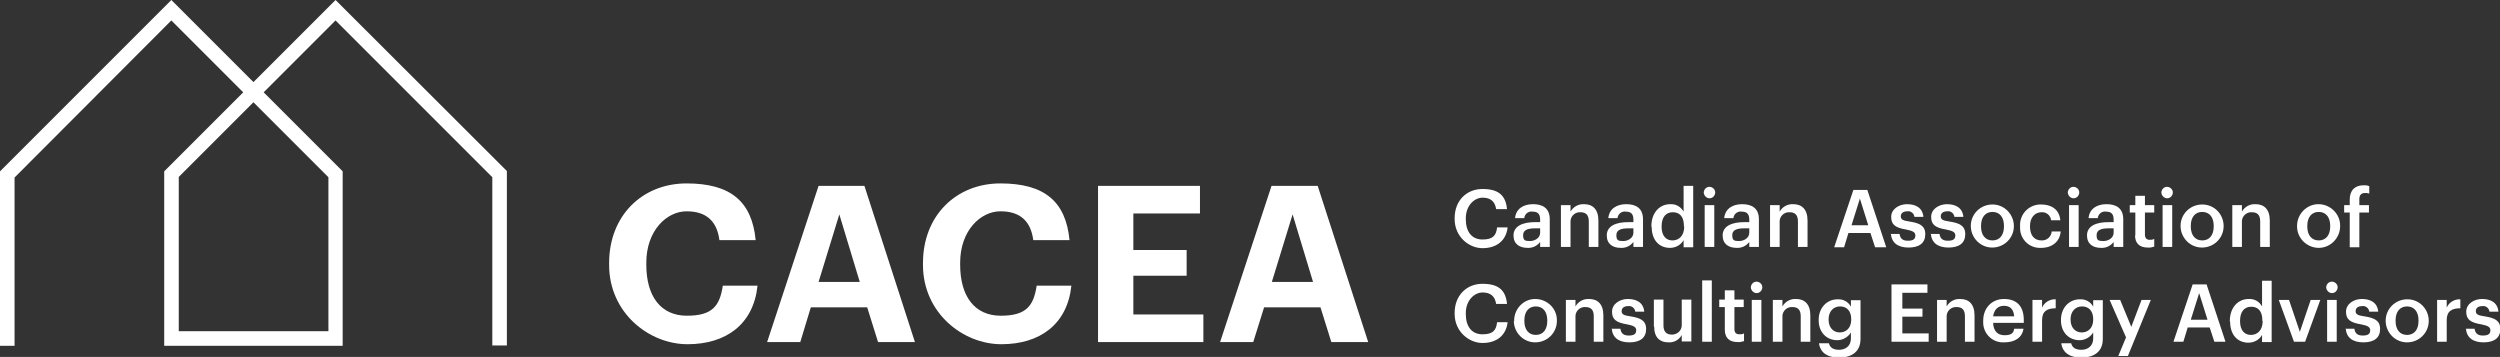 <?xml version="1.0" encoding="UTF-8"?> <svg xmlns="http://www.w3.org/2000/svg" id="Layer_1" version="1.1" viewBox="0 0 806.9 115.2"><rect x="0" y="0" width="806.9" height="115.2" fill="#333333" stroke="none"/><path id="Path_3156" d="M57.6,57.2l24.2-24.2,24.2,24.2v49.7h-48.3v-49.7ZM108.3,0l-26.5,26.5L55.3,0,0,55.3v56.3h4.7v-54.3L55.3,6.6l23.2,23.2-25.5,25.5v56.3h57.6v-56.3l-25.5-25.5,23.2-23.2,50.6,50.6v54.3h4.7v-56.3L108.3,0Z" fill="#fff"></path><path id="Path_3157" d="M469.5,70.6v-.2c0-5.6,3.8-9.4,9-9.4s7.5,2.1,7.9,6.5h-3.5c-.4-2.5-1.8-3.7-4.4-3.7s-5.4,2.5-5.4,6.7v.2c0,4.2,2,6.6,5.4,6.6s4.4-1.3,4.7-3.9h3.4c-.5,4.4-3.7,6.7-8.1,6.7s-9-3.7-9-9.4" fill="#fff"></path><path id="Path_3158" d="M488.5,76c0-3.1,3.1-4.3,6.9-4.3h1.7v-.7c0-1.8-.6-2.7-2.5-2.7-1.2-.2-2.4.7-2.6,1.9,0,0,0,.1,0,.2h-3c.3-3.1,2.8-4.5,5.8-4.5s5.4,1.2,5.4,4.9v8.9h-3.1v-1.6c-1,1.3-2.5,2-4.1,1.9-2.5,0-4.5-1.2-4.5-4M497.1,75v-1.3h-1.6c-2.4,0-3.9.5-3.9,2.2s.6,1.9,2.2,1.9,3.3-1,3.3-2.7" fill="#fff"></path><path id="Path_3159" d="M503.8,66.2h3.1v2.1c.9-1.6,2.6-2.5,4.4-2.4,2.7,0,4.6,1.6,4.6,5.3v8.5h-3.1v-8.2c0-2-.8-3-2.7-3-1.7-.1-3.1,1.2-3.2,2.8,0,.1,0,.3,0,.4v8h-3.1v-13.5Z" fill="#fff"></path><path id="Path_3160" d="M518.6,76c0-3.1,3-4.3,6.9-4.3h1.7v-.7c0-1.8-.6-2.7-2.5-2.7-1.2-.2-2.4.7-2.6,1.9,0,0,0,.1,0,.2h-3c.3-3.1,2.8-4.5,5.8-4.5s5.4,1.2,5.4,4.9v8.9h-3.1v-1.6c-1,1.3-2.5,2-4.1,1.9-2.5,0-4.5-1.2-4.5-4M527.2,75v-1.3h-1.6c-2.4,0-3.9.5-3.9,2.2s.6,1.9,2.2,1.9,3.3-1,3.3-2.7" fill="#fff"></path><path id="Path_3161" d="M533,73.2v-.2c0-4.3,2.6-7.1,6.1-7.1,1.8-.1,3.4.8,4.3,2.4v-8.3h3.1v19.8h-3.1v-2.3c-.9,1.6-2.6,2.5-4.4,2.5-3.4,0-5.9-2.4-5.9-6.8M543.5,73.1v-.2c0-3-1.4-4.4-3.6-4.4s-3.6,1.6-3.6,4.5v.2c0,3,1.5,4.4,3.5,4.4s3.8-1.4,3.8-4.5" fill="#fff"></path><path id="Path_3162" d="M549.9,62.2c0-1,.8-1.9,1.8-1.9,1,0,1.9.8,1.9,1.8,0,1-.8,1.9-1.8,1.9,0,0,0,0,0,0-1,0-1.8-.8-1.9-1.8,0,0,0,0,0,0M550.2,66.2h3.1v13.5h-3.1v-13.5Z" fill="#fff"></path><path id="Path_3163" d="M556,76c0-3.1,3.1-4.3,6.9-4.3h1.7v-.7c0-1.8-.6-2.7-2.5-2.7-1.2-.2-2.4.7-2.6,1.9,0,0,0,.1,0,.2h-3c.3-3.1,2.8-4.5,5.8-4.5s5.4,1.2,5.4,4.9v8.9h-3.1v-1.6c-1,1.3-2.5,2-4.1,1.9-2.5,0-4.5-1.2-4.5-4M564.6,75v-1.3h-1.6c-2.4,0-3.9.5-3.9,2.2s.6,1.9,2.2,1.9,3.3-1,3.3-2.7" fill="#fff"></path><path id="Path_3164" d="M571.3,66.2h3.1v2.1c.9-1.6,2.6-2.5,4.4-2.4,2.7,0,4.6,1.6,4.6,5.3v8.5h-3.1v-8.2c0-2-.8-3-2.7-3-1.7-.1-3.1,1.2-3.2,2.8,0,.1,0,.3,0,.4v8h-3.1v-13.5Z" fill="#fff"></path><path id="Path_3165" d="M598.2,61.3h4.5l6.1,18.5h-3.6l-1.5-4.6h-7.1l-1.4,4.6h-3.2l6.2-18.5ZM597.5,72.7h5.5l-2.7-8.6-2.7,8.6Z" fill="#fff"></path><path id="Path_3166" d="M610.2,75.5h2.9c.2,1.4.9,2.2,2.7,2.2s2.4-.6,2.4-1.7-.9-1.5-2.9-1.9c-3.6-.6-4.9-1.6-4.9-4.1s2.5-4.1,5.1-4.1,5,1,5.3,4.1h-2.9c-.1-1.1-1.2-2-2.3-1.8,0,0,0,0,0,0-1.3,0-2.1.6-2.1,1.6s.6,1.4,2.8,1.7c3.2.5,5.1,1.3,5.1,4.1s-1.9,4.3-5.4,4.3-5.5-1.6-5.7-4.5" fill="#fff"></path><path id="Path_3167" d="M623.1,75.5h2.9c.2,1.4.9,2.2,2.7,2.2s2.4-.6,2.4-1.7-.9-1.5-2.9-1.9c-3.6-.6-4.9-1.6-4.9-4.1s2.5-4.1,5.1-4.1,5,1,5.3,4.1h-2.9c-.1-1.1-1.2-2-2.3-1.8,0,0,0,0,0,0-1.3,0-2.1.6-2.1,1.6s.6,1.4,2.8,1.7c3.2.5,5.1,1.3,5.1,4.1s-1.9,4.3-5.4,4.3-5.5-1.6-5.7-4.5" fill="#fff"></path><path id="Path_3168" d="M636.1,73.1v-.2c0-3.8,3.1-6.9,7-6.9,3.8,0,6.8,3.1,6.9,6.8v.2c0,3.8-3.1,6.9-7,6.9-3.8,0-6.8-3.1-6.9-6.8M646.8,73.1v-.2c0-2.8-1.4-4.5-3.7-4.5s-3.7,1.7-3.7,4.5v.2c0,2.8,1.4,4.5,3.7,4.5s3.7-1.7,3.7-4.5" fill="#fff"></path><path id="Path_3169" d="M652,73.2v-.2c-.2-3.7,2.6-6.8,6.3-7,.2,0,.3,0,.5,0,3,0,5.8,1.3,6.2,5.1h-3c-.1-1.5-1.5-2.7-3-2.6,0,0,0,0-.1,0-2.1,0-3.7,1.7-3.7,4.4v.2c0,2.9,1.4,4.5,3.7,4.5,1.7.1,3.2-1.2,3.3-2.9,0,0,0,0,0,0h2.9c-.2,3.1-2.6,5.3-6.3,5.3-3.6.2-6.6-2.5-6.8-6.1,0-.3,0-.5,0-.8" fill="#fff"></path><path id="Path_3170" d="M667.4,62.2c0-1,.8-1.9,1.8-1.9,1,0,1.9.8,1.9,1.8,0,1-.8,1.9-1.8,1.9,0,0,0,0,0,0-1,0-1.8-.8-1.9-1.8,0,0,0,0,0,0M667.8,66.2h3.1v13.5h-3.1v-13.5Z" fill="#fff"></path><path id="Path_3171" d="M673.6,76c0-3.1,3-4.3,6.9-4.3h1.7v-.7c0-1.8-.6-2.7-2.5-2.7-1.2-.2-2.4.7-2.6,1.9,0,0,0,.1,0,.2h-3c.3-3.1,2.8-4.5,5.8-4.5s5.4,1.2,5.4,4.9v8.9h-3.1v-1.6c-1,1.3-2.5,2-4.1,1.9-2.5,0-4.5-1.2-4.5-4M682.2,75v-1.3h-1.6c-2.4,0-3.9.5-3.9,2.2s.6,1.9,2.2,1.9,3.3-1,3.3-2.7" fill="#fff"></path><path id="Path_3172" d="M689.2,76v-7.4h-1.8v-2.4h1.8v-3h3.1v3h3v2.4h-3v7.1c0,1.2.6,1.7,1.5,1.7.5,0,1,0,1.5-.3v2.5c-.7.2-1.4.4-2.1.3-2.7,0-4.1-1.4-4.1-4" fill="#fff"></path><path id="Path_3173" d="M697.6,62.2c0-1,.8-1.9,1.8-1.9,1,0,1.9.8,1.9,1.8,0,1-.8,1.9-1.8,1.9,0,0,0,0,0,0-1,0-1.8-.8-1.9-1.8,0,0,0,0,0,0M698,66.2h3.1v13.5h-3.1v-13.5Z" fill="#fff"></path><path id="Path_3174" d="M703.8,73.1v-.2c0-3.8,3.1-6.9,7-6.9,3.8,0,6.8,3,6.9,6.8v.2c0,3.8-3.1,6.9-7,6.9-3.8,0-6.8-3.1-6.9-6.8M714.5,73.1v-.2c0-2.8-1.4-4.5-3.7-4.5s-3.7,1.7-3.7,4.5v.2c0,2.8,1.4,4.5,3.7,4.5s3.7-1.7,3.7-4.5" fill="#fff"></path><path id="Path_3175" d="M720.5,66.2h3.1v2.1c.9-1.6,2.6-2.5,4.4-2.4,2.7,0,4.6,1.6,4.6,5.3v8.5h-3.1v-8.2c0-2-.8-3-2.7-3-1.7-.1-3.1,1.2-3.2,2.8,0,.1,0,.3,0,.4v8h-3.1v-13.5Z" fill="#fff"></path><path id="Path_3176" d="M741.4,73.1v-.2c0-3.8,3.1-7,6.9-7,3.8,0,7,3.1,7,6.9v.2c0,3.8-3.1,7-6.9,7-3.8,0-7-3.1-7-6.9h0M752.1,73.1v-.2c0-2.8-1.4-4.5-3.7-4.5s-3.7,1.7-3.7,4.5v.2c0,2.8,1.4,4.5,3.7,4.5s3.7-1.7,3.7-4.5" fill="#fff"></path><path id="Path_3177" d="M758.4,68.6h-1.8v-2.4h1.8v-1.8c0-3,1.7-4.6,4.5-4.6.6,0,1.2,0,1.8.3v2.4c-.5-.2-.9-.2-1.4-.2-1.3,0-1.8.8-1.8,2v1.9h3.1v2.4h-3.1v11.2h-3.1v-11.2Z" fill="#fff"></path><path id="Path_3178" d="M469.5,101.2v-.2c0-5.6,3.8-9.4,9-9.4s7.5,2.1,7.9,6.5h-3.5c-.4-2.5-1.8-3.7-4.4-3.7s-5.4,2.5-5.4,6.7v.2c0,4.2,2,6.6,5.4,6.6s4.4-1.3,4.7-3.9h3.4c-.5,4.4-3.7,6.7-8.1,6.7s-9-3.7-9-9.4" fill="#fff"></path><path id="Path_3179" d="M488.7,103.7v-.2c0-3.8,3-7,6.8-7,3.8,0,7,3,7,6.8,0,0,0,0,0,.1v.2c0,3.8-3.1,6.9-7,6.9-3.8,0-6.8-3.1-6.9-6.8M499.4,103.6v-.2c0-2.8-1.4-4.5-3.7-4.5s-3.7,1.7-3.7,4.5v.2c0,2.8,1.4,4.5,3.7,4.5s3.7-1.7,3.7-4.5" fill="#fff"></path><path id="Path_3180" d="M505.4,96.8h3.1v2.1c.9-1.6,2.6-2.5,4.4-2.4,2.7,0,4.6,1.6,4.6,5.3v8.5h-3.1v-8.2c0-2-.8-3-2.7-3-1.7-.1-3.1,1.2-3.2,2.8,0,.1,0,.3,0,.4v8h-3.1v-13.5Z" fill="#fff"></path><path id="Path_3181" d="M520.1,106.1h2.9c.2,1.4.9,2.2,2.7,2.2s2.4-.6,2.4-1.7-.9-1.5-2.9-1.9c-3.6-.6-4.9-1.6-4.9-4.1s2.5-4.1,5.1-4.1,5,1,5.3,4.1h-2.9c-.1-1.1-1.2-2-2.3-1.8,0,0,0,0,0,0-1.3,0-2.1.6-2.1,1.6s.6,1.4,2.8,1.7c3.2.5,5.1,1.3,5.1,4.1s-1.9,4.3-5.4,4.3-5.5-1.6-5.7-4.5" fill="#fff"></path><path id="Path_3182" d="M533.8,105.4v-8.7h3.1v8.3c0,2,.9,3,2.7,3,1.7,0,3.1-1.2,3.2-2.9,0-.1,0-.2,0-.4v-8h3.1v13.5h-3.1v-2.1c-.8,1.6-2.5,2.5-4.3,2.4-2.7,0-4.6-1.5-4.6-5.1" fill="#fff"></path><rect id="Rectangle_147932" x="549.4" y="90.5" width="3.1" height="19.8" fill="#fff"></rect><path id="Path_3183" d="M556.7,106.5v-7.4h-1.8v-2.4h1.8v-3h3.1v3h3v2.4h-3v7.1c0,1.2.6,1.7,1.6,1.7.5,0,1,0,1.5-.3v2.5c-.7.2-1.4.4-2.1.3-2.7,0-4.1-1.4-4.1-4" fill="#fff"></path><path id="Path_3184" d="M565.1,92.8c0-1,.8-1.9,1.8-1.9,1,0,1.9.8,1.9,1.8,0,1-.8,1.9-1.8,1.9,0,0,0,0,0,0-1,0-1.8-.8-1.9-1.8,0,0,0,0,0,0M565.4,96.8h3.1v13.5h-3.1v-13.5Z" fill="#fff"></path><path id="Path_3185" d="M572.2,96.8h3.1v2.1c.9-1.6,2.6-2.5,4.4-2.4,2.7,0,4.6,1.6,4.6,5.3v8.5h-3.1v-8.2c0-2-.8-3-2.7-3-1.7-.1-3.1,1.2-3.2,2.8,0,.1,0,.3,0,.4v8h-3.1v-13.5Z" fill="#fff"></path><path id="Path_3186" d="M587.1,110.8h3.2c.3,1.3,1.3,2.1,3.3,2.1s3.8-1.2,3.8-3.6v-2c-.9,1.5-2.6,2.5-4.4,2.5-3.4,0-6-2.5-6-6.4v-.2c0-3.8,2.6-6.6,6.1-6.6,1.8-.1,3.5.8,4.3,2.4v-2.1h3.1v12.5c0,4-2.7,6-6.9,6s-6.1-1.9-6.5-4.5M597.5,103.2v-.2c0-2.6-1.4-4.1-3.6-4.1s-3.7,1.7-3.7,4.1v.2c0,2.5,1.5,4.1,3.6,4.1s3.7-1.5,3.7-4.1" fill="#fff"></path><path id="Path_3187" d="M610.6,91.8h11.5v2.7h-8.1v5.1h6.5v2.6h-6.5v5.4h8.5v2.7h-12v-18.5Z" fill="#fff"></path><path id="Path_3188" d="M625.2,96.8h3.1v2.1c.9-1.6,2.6-2.5,4.4-2.4,2.7,0,4.6,1.6,4.6,5.3v8.5h-3.1v-8.2c0-2-.8-3-2.7-3-1.7-.1-3.1,1.2-3.2,2.8,0,.1,0,.3,0,.4v8h-3.1v-13.5Z" fill="#fff"></path><path id="Path_3189" d="M640.1,103.7v-.2c0-4.2,2.9-7,6.7-7s6.4,2,6.4,6.8v.9h-9.9c.1,2.6,1.4,4,3.7,4s2.9-.8,3.1-2.1h3c-.4,2.8-2.7,4.4-6.2,4.4-3.6.2-6.6-2.5-6.8-6.1,0-.3,0-.5,0-.8M650.1,102.1c-.2-2.3-1.3-3.4-3.3-3.4s-3.2,1.3-3.5,3.4h6.7Z" fill="#fff"></path><path id="Path_3190" d="M656,96.8h3.1v2.5c.7-1.7,2.5-2.8,4.4-2.7v2.9c-2.7,0-4.4.9-4.4,3.8v7h-3.1v-13.5Z" fill="#fff"></path><path id="Path_3191" d="M665.3,110.8h3.2c.3,1.3,1.3,2.1,3.3,2.1s3.8-1.2,3.8-3.6v-2c-.9,1.5-2.6,2.5-4.4,2.5-3.4,0-6-2.5-6-6.4v-.2c0-3.8,2.6-6.6,6.1-6.6,1.8-.1,3.5.8,4.3,2.4v-2.1h3.1v12.5c0,4-2.7,6-6.9,6s-6.1-1.9-6.5-4.5M675.6,103.2v-.2c0-2.6-1.4-4.1-3.6-4.1s-3.7,1.7-3.7,4.1v.2c0,2.5,1.5,4.1,3.6,4.1s3.7-1.5,3.7-4.1" fill="#fff"></path><path id="Path_3192" d="M686.2,108.9l-5.3-12.1h3.4l3.6,8.7,3.3-8.7h3l-7.4,18.1h-3.1l2.5-6Z" fill="#fff"></path><path id="Path_3193" d="M707.7,91.8h4.5l6.1,18.5h-3.6l-1.5-4.6h-7.1l-1.4,4.6h-3.2l6.2-18.5ZM707,103.2h5.5l-2.7-8.6-2.7,8.6Z" fill="#fff"></path><path id="Path_3194" d="M719.7,103.8v-.2c0-4.3,2.6-7.1,6.1-7.1,1.8-.1,3.4.8,4.3,2.4v-8.3h3.1v19.8h-3.1v-2.3c-.9,1.6-2.6,2.5-4.4,2.5-3.4,0-5.9-2.4-5.9-6.8M730.2,103.6v-.2c0-3-1.4-4.4-3.6-4.4s-3.6,1.6-3.6,4.5v.2c0,3,1.5,4.4,3.5,4.4s3.8-1.4,3.8-4.5" fill="#fff"></path><path id="Path_3195" d="M735.4,96.8h3.4l3.5,10.3,3.5-10.3h3.1l-4.9,13.5h-3.6l-4.9-13.5Z" fill="#fff"></path><path id="Path_3196" d="M750.8,92.8c0-1,.8-1.9,1.8-1.9,1,0,1.9.8,1.9,1.8,0,1-.8,1.9-1.8,1.9,0,0,0,0,0,0-1,0-1.8-.8-1.9-1.8,0,0,0,0,0,0M751.1,96.8h3.1v13.5h-3.1v-13.5Z" fill="#fff"></path><path id="Path_3197" d="M757,106.1h2.9c.2,1.4.9,2.2,2.7,2.2s2.4-.6,2.4-1.7-.9-1.5-2.9-1.9c-3.6-.6-4.9-1.6-4.9-4.1s2.5-4.1,5.1-4.1,5,1,5.3,4.1h-2.9c-.1-1.1-1.2-2-2.3-1.8,0,0,0,0,0,0-1.3,0-2.1.6-2.1,1.6s.6,1.4,2.8,1.7c3.2.5,5.1,1.3,5.1,4.1s-1.9,4.3-5.4,4.3-5.5-1.6-5.7-4.5" fill="#fff"></path><path id="Path_3198" d="M770,103.7v-.2c0-3.8,3.1-6.9,7-6.9,3.8,0,6.8,3,6.9,6.8v.2c0,3.8-3.1,6.9-7,6.9-3.8,0-6.8-3.1-6.9-6.8M780.6,103.6v-.2c0-2.8-1.4-4.5-3.7-4.5s-3.7,1.7-3.7,4.5v.2c0,2.8,1.4,4.5,3.7,4.5s3.7-1.7,3.7-4.5" fill="#fff"></path><path id="Path_3199" d="M786.6,96.8h3.1v2.5c.7-1.7,2.5-2.8,4.4-2.7v2.9c-2.7,0-4.4.9-4.4,3.8v7h-3.1v-13.5Z" fill="#fff"></path><path id="Path_3200" d="M795.8,106.1h2.9c.2,1.4.9,2.2,2.7,2.2s2.4-.6,2.4-1.7-.9-1.5-2.9-1.9c-3.6-.6-4.9-1.6-4.9-4.1s2.5-4.1,5.1-4.1,5,1,5.3,4.1h-2.9c-.1-1.1-1.2-2-2.3-1.8,0,0,0,0,0,0-1.3,0-2.1.6-2.1,1.6s.6,1.4,2.8,1.7c3.2.5,5.1,1.3,5.1,4.1s-1.9,4.3-5.4,4.3-5.5-1.6-5.7-4.5" fill="#fff"></path><path id="Path_3201" d="M196.6,85.5v-.6c0-15.3,10.7-25.7,25-25.7s21.1,5.9,22.3,18.3h-11.7c-.8-6.1-4.2-9.3-10.6-9.3s-13,6.2-13,16.6v.6c0,10.4,4.8,16.5,13.1,16.5s10.6-3.2,11.6-9.7h11.2c-1.3,12.5-10.2,18.9-22.6,18.9s-25.3-10.1-25.3-25.6" fill="#fff"></path><path id="Path_3202" d="M264.1,60h14.9l16.3,50.4h-11.9l-3.5-11.2h-18.2l-3.4,11.2h-10.7l16.6-50.4ZM264.2,91h13.3l-6.6-21.8-6.7,21.8Z" fill="#fff"></path><path id="Path_3203" d="M297.9,85.5v-.6c0-15.3,10.7-25.7,25-25.7s21.1,5.9,22.3,18.3h-11.7c-.8-6.1-4.2-9.3-10.6-9.3s-13,6.2-13,16.6v.6c0,10.4,4.8,16.5,13.1,16.5s10.6-3.2,11.6-9.7h11.2c-1.3,12.5-10.2,18.9-22.6,18.9s-25.3-10.1-25.3-25.6" fill="#fff"></path><path id="Path_3204" d="M354.5,60h32.8v8.9h-21.5v11.8h17.2v8.3h-17.2v12.5h22.6v8.9h-34v-50.4Z" fill="#fff"></path><path id="Path_3205" d="M410.4,60h14.9l16.3,50.4h-11.9l-3.5-11.2h-18.2l-3.5,11.2h-10.7l16.6-50.4ZM410.5,91h13.3l-6.6-21.8-6.7,21.8Z" fill="#fff"></path></svg> 